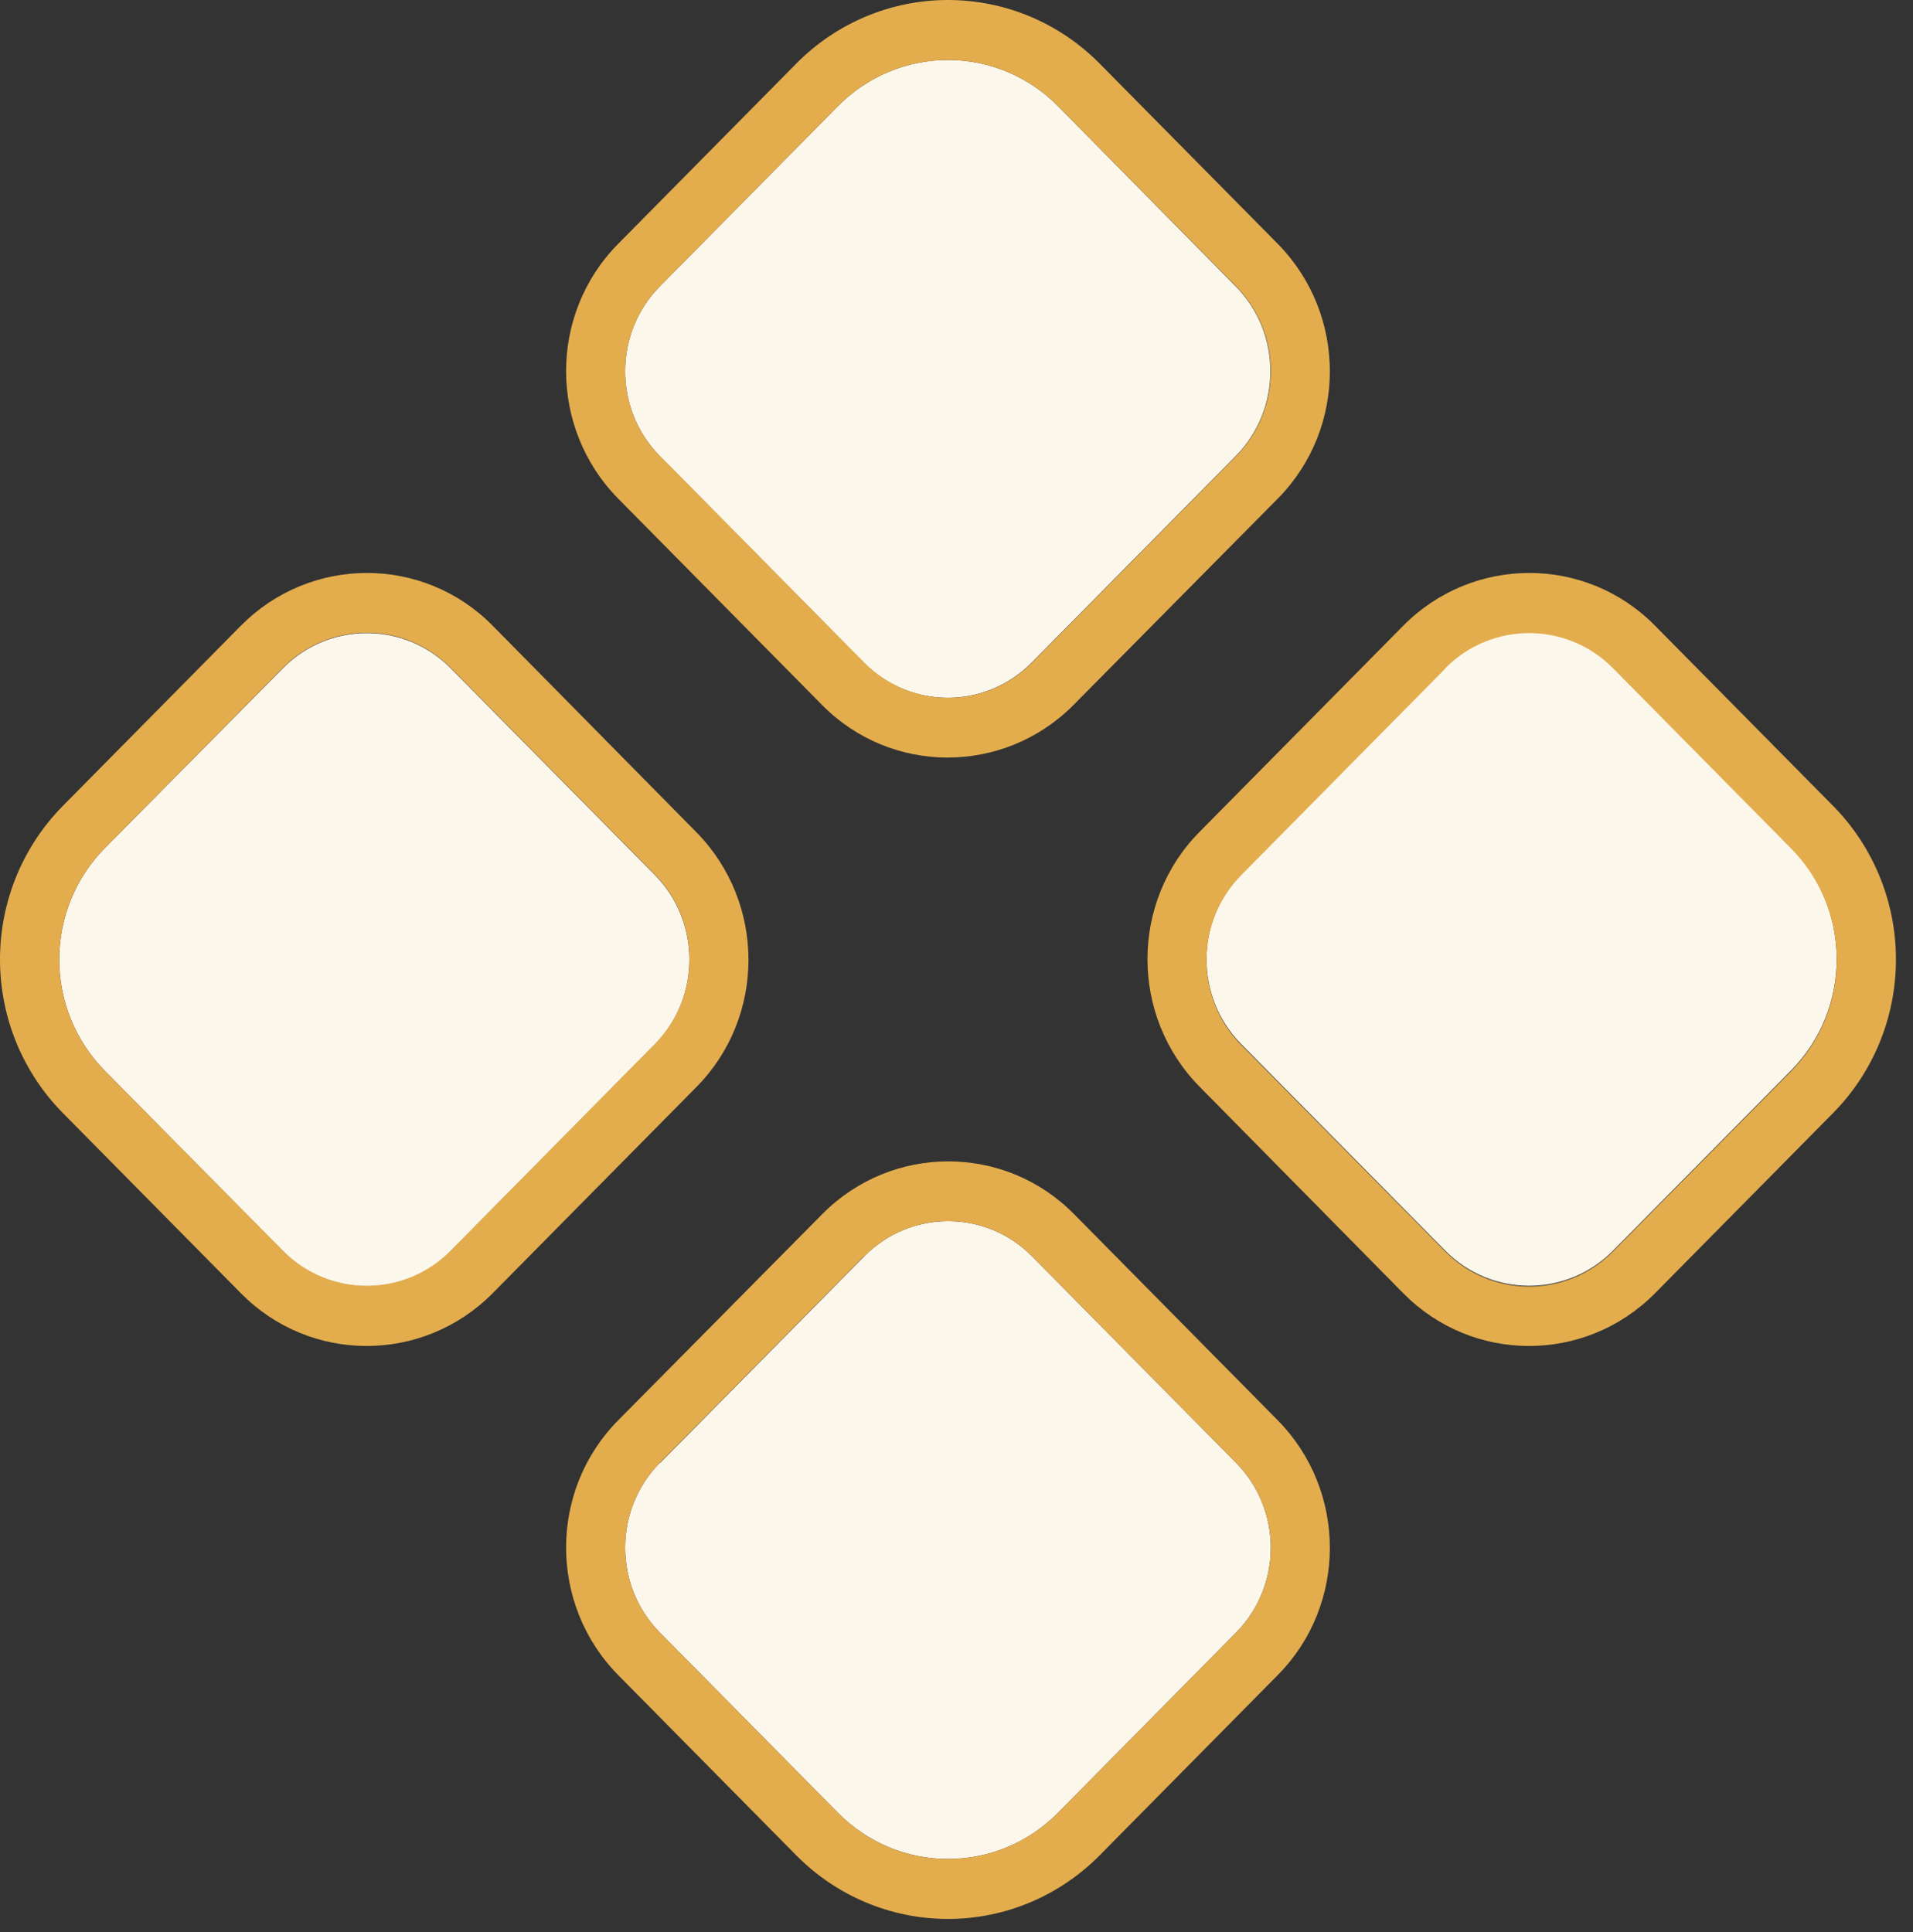 <svg width="100" height="101" viewBox="0 0 100 101" fill="none" xmlns="http://www.w3.org/2000/svg">
<rect x="0" y="0" width="100" height="101" fill="#333333" stroke="none"/>
<path d="M3.097 50.158C3.097 52.333 3.949 54.429 5.478 55.977L14.789 65.402C17.208 67.851 21.138 67.851 23.558 65.402L34.223 54.606C36.643 52.157 36.643 48.179 34.223 45.73L23.558 34.934C21.138 32.485 17.208 32.485 14.789 34.934L5.478 44.339C3.949 45.887 3.097 47.983 3.097 50.158ZM34.494 14.969C32.075 17.418 32.075 21.395 34.494 23.845L45.16 34.641C47.58 37.09 51.509 37.09 53.929 34.641L64.594 23.845C67.014 21.395 67.014 17.418 64.594 14.969L55.303 5.545C53.774 3.997 51.703 3.135 49.554 3.135C47.405 3.135 45.334 3.997 43.805 5.545L34.494 14.969ZM34.494 76.472C32.075 78.921 32.075 82.898 34.494 85.347L43.805 94.772C45.334 96.32 47.386 97.182 49.554 97.182C51.722 97.182 53.774 96.32 55.303 94.772L64.614 85.347C67.033 82.898 67.033 78.921 64.614 76.472L53.948 65.676C51.529 63.227 47.599 63.227 45.179 65.676L34.514 76.472H34.494ZM64.885 45.711C62.465 48.16 62.465 52.137 64.885 54.586L75.55 65.382C77.97 67.831 81.9 67.831 84.319 65.382L93.63 55.958C95.159 54.41 96.011 52.333 96.011 50.139C96.011 47.944 95.159 45.867 93.63 44.319L84.319 34.895C81.9 32.446 77.97 32.446 75.55 34.895L64.885 45.691V45.711Z" fill="#FCF7EB"/>
<path d="M45.179 65.676C47.599 63.227 51.528 63.227 53.948 65.676L64.614 76.472C67.033 78.921 67.033 82.898 64.614 85.347L55.303 94.772C53.774 96.32 51.722 97.182 49.554 97.182C47.386 97.182 45.334 96.32 43.805 94.772L34.494 85.347C32.075 82.898 32.075 78.921 34.494 76.472L45.16 65.676H45.179ZM5.478 55.977C3.949 54.43 3.097 52.333 3.097 50.158C3.097 47.983 3.949 45.887 5.478 44.339L14.789 34.915C17.208 32.466 21.138 32.466 23.558 34.915L34.223 45.711C36.643 48.16 36.643 52.137 34.223 54.586L23.558 65.382C21.138 67.831 17.208 67.831 14.789 65.382L5.478 55.977ZM34.494 23.845C32.075 21.396 32.075 17.418 34.494 14.969L43.805 5.545C45.334 3.997 47.405 3.135 49.554 3.135C51.703 3.135 53.774 3.997 55.303 5.545L64.614 14.969C67.033 17.418 67.033 21.396 64.614 23.845L53.948 34.641C51.528 37.09 47.599 37.09 45.179 34.641L34.514 23.845H34.494ZM75.55 34.934C77.97 32.485 81.9 32.485 84.319 34.934L93.63 44.359C95.159 45.907 96.011 47.983 96.011 50.178C96.011 52.372 95.159 54.449 93.63 55.997L84.319 65.421C81.9 67.871 77.97 67.871 75.55 65.421L64.885 54.626C62.465 52.176 62.465 48.199 64.885 45.75L75.55 34.954V34.934ZM32.307 74.258C28.687 77.922 28.687 83.878 32.307 87.561L41.618 96.986C43.727 99.121 46.573 100.317 49.554 100.317C52.535 100.317 55.38 99.121 57.49 96.986L66.801 87.561C70.421 83.898 70.421 77.941 66.801 74.258L56.135 63.462C52.516 59.798 46.631 59.798 42.992 63.462L32.307 74.258ZM12.601 67.616C16.221 71.28 22.106 71.28 25.745 67.616L36.411 56.82C40.03 53.156 40.03 47.2 36.411 43.516L25.745 32.701C22.125 29.037 16.241 29.037 12.601 32.701L3.291 42.125C1.181 44.261 0 47.141 0 50.158C0 53.176 1.181 56.056 3.291 58.191L12.601 67.616ZM32.307 26.059L42.973 36.855C46.592 40.519 52.477 40.519 56.116 36.855L66.801 26.059C70.421 22.395 70.421 16.439 66.801 12.755L57.49 3.331C55.38 1.195 52.535 0 49.554 0C46.573 0 43.727 1.195 41.618 3.331L32.307 12.755C28.687 16.419 28.687 22.375 32.307 26.059ZM73.363 32.701L62.697 43.497C59.078 47.161 59.078 53.117 62.697 56.8L73.363 67.616C76.983 71.28 82.868 71.28 86.507 67.616L95.817 58.191C97.927 56.056 99.108 53.176 99.108 50.158C99.108 47.141 97.927 44.261 95.817 42.125L86.507 32.701C82.887 29.037 77.002 29.037 73.363 32.701Z" fill="#E3AD4E"/>
</svg>

